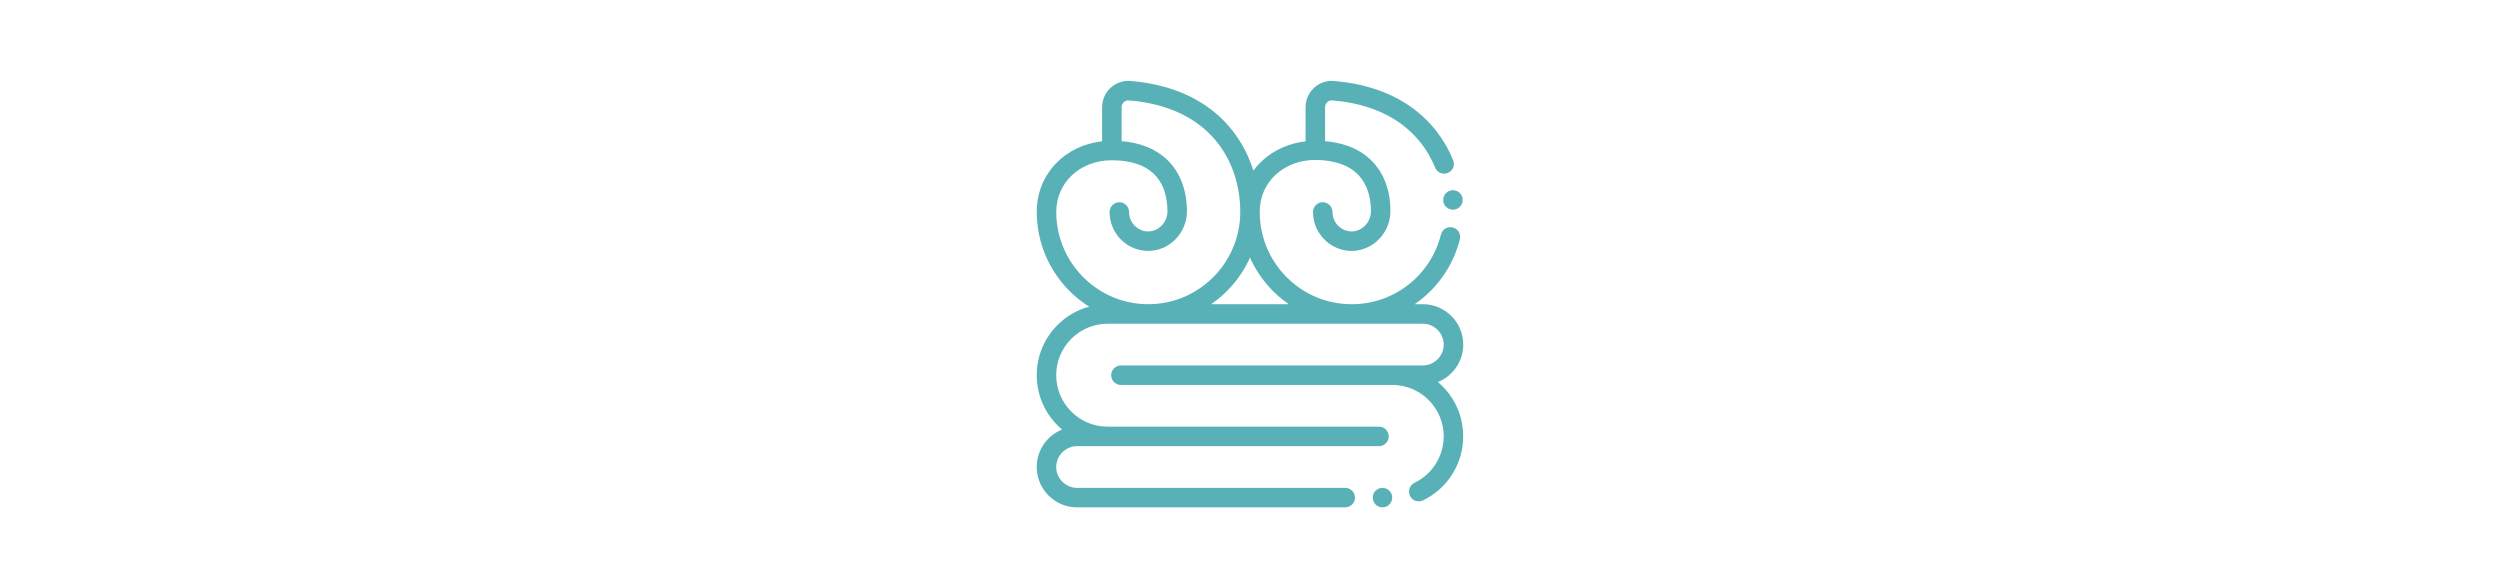 <?xml version="1.0" encoding="utf-8"?>
<!-- Generator: Adobe Illustrator 17.0.0, SVG Export Plug-In . SVG Version: 6.00 Build 0)  -->
<!DOCTYPE svg PUBLIC "-//W3C//DTD SVG 1.1//EN" "http://www.w3.org/Graphics/SVG/1.1/DTD/svg11.dtd">
<svg version="1.1" xmlns="http://www.w3.org/2000/svg" xmlns:xlink="http://www.w3.org/1999/xlink" x="0px" y="0px" width="425px"
	 height="100px" viewBox="501 358.167 425 100" enable-background="new 501 358.167 425 100" xml:space="preserve">
<g id="Capa_1">
	<g>
		<g>
			<circle fill="#58B1B6" stroke="#58B1B6" stroke-width="0.5" stroke-miterlimit="10" cx="748" cy="392.158" r="1.406"/>
			<circle fill="#58B1B6" stroke="#58B1B6" stroke-width="0.5" stroke-miterlimit="10" cx="736.021" cy="442.76" r="1.406"/>
			<path fill="#58B1B6" stroke="#58B1B6" stroke-width="0.5" stroke-miterlimit="10" d="M748.257,427.075
				c-0.783-1.567-1.931-2.966-3.316-4.046c0.651-0.211,1.263-0.523,1.821-0.927c0.553-0.401,1.041-0.883,1.447-1.433
				c0.844-1.142,1.291-2.499,1.291-3.925c0-0.893-0.176-1.758-0.52-2.573c-0.332-0.786-0.809-1.493-1.416-2.1
				c-0.606-0.607-1.313-1.084-2.1-1.416c-0.816-0.346-1.68-0.52-2.573-0.52h-2.243c0.599-0.373,1.178-0.778,1.735-1.219
				c1.6-1.267,2.976-2.776,4.088-4.487c1.132-1.738,1.962-3.639,2.465-5.647c0.091-0.364,0.035-0.742-0.158-1.065
				c-0.193-0.322-0.501-0.55-0.865-0.641c-0.112-0.028-0.228-0.042-0.343-0.042c-0.645,0-1.205,0.437-1.363,1.064
				c-1.779,7.088-8.114,12.038-15.404,12.038h-0.007c-4.243-0.001-8.232-1.659-11.235-4.667c-3.002-3.012-4.656-7.017-4.656-11.274
				c0.006-2.566,0.973-4.84,2.797-6.518c1.783-1.633,4.227-2.572,6.879-2.572h0.053c1.662,0,3.143,0.257,4.403,0.7
				c1.74,0.617,3.024,1.619,3.924,3.033c0.87,1.375,1.349,3.127,1.349,5.18v0.046c0,0.97-0.369,1.908-1.04,2.606
				c-0.668,0.69-1.548,1.091-2.477,1.091h-0.008c-1.934,0-3.507-1.606-3.506-3.548c0-0.775-0.631-1.415-1.406-1.415
				s-1.406,0.627-1.406,1.402c0,1.69,0.655,3.297,1.846,4.493c1.191,1.197,2.776,1.881,4.463,1.881h0.032h0.001
				c0.859,0,1.696-0.198,2.483-0.547c0.755-0.333,1.429-0.816,2.004-1.417c0.572-0.596,1.023-1.291,1.337-2.059
				c0.323-0.79,0.489-1.63,0.489-2.487v-0.08c0-3.462-1.137-6.358-3.183-8.374c-1.079-1.066-2.415-1.883-3.97-2.429
				c-1.19-0.418-2.52-0.681-3.956-0.782v-6.003c0-0.384,0.143-0.731,0.415-1.005c0.264-0.264,0.612-0.411,0.976-0.411
				c0.039,0,1.219,0.11,1.755,0.183c3.949,0.538,7.33,1.804,10.066,3.774c2.687,1.938,4.701,4.506,5.984,7.629
				c0.218,0.53,0.728,0.872,1.302,0.872c0.183,0,0.361-0.035,0.533-0.105c0.347-0.142,0.619-0.412,0.764-0.758
				c0.145-0.347,0.146-0.729,0.004-1.076c-0.706-1.723-1.627-3.329-2.739-4.776c-1.191-1.548-2.606-2.918-4.203-4.068
				c-1.702-1.226-3.638-2.225-5.756-2.966c-1.753-0.612-3.65-1.057-5.657-1.325c-0.56-0.075-1.936-0.197-2.052-0.197
				c-1.121,0.001-2.175,0.442-2.969,1.237c-0.794,0.799-1.233,1.86-1.235,2.991v6.024c-1.412,0.139-2.766,0.487-4.026,1.034
				c-1.256,0.547-2.391,1.278-3.372,2.177c-0.696,0.634-1.3,1.343-1.811,2.117c-2.163-7.474-8.382-14.542-20.834-15.566
				c-1.163-0.094-2.323,0.304-3.184,1.098c-0.868,0.8-1.366,1.936-1.366,3.117v6.023c-6.424,0.621-11.109,5.475-11.109,11.776
				c0,6.909,3.746,12.956,9.307,16.21c-0.714,0.154-1.414,0.372-2.093,0.66c-1.406,0.595-2.669,1.447-3.755,2.531
				c-1.084,1.086-1.936,2.348-2.531,3.755c-0.616,1.457-0.928,3.004-0.928,4.599c0,0.931,0.108,1.858,0.323,2.755
				c0.208,0.872,0.518,1.721,0.92,2.524c0.783,1.567,1.931,2.966,3.317,4.046c-0.653,0.211-1.264,0.523-1.823,0.927
				c-0.553,0.401-1.041,0.883-1.447,1.433c-0.844,1.142-1.291,2.499-1.291,3.925c0,0.893,0.174,1.758,0.52,2.573
				c0.332,0.786,0.809,1.493,1.416,2.1c0.606,0.607,1.313,1.084,2.1,1.416c0.816,0.345,1.68,0.52,2.573,0.52h45.584
				c0.775,0,1.406-0.631,1.406-1.406s-0.63-1.405-1.405-1.406h-0.001h-45.584c-2.09-0.004-3.793-1.707-3.797-3.797
				c0.004-2.09,1.707-3.794,3.797-3.797h51.328c0.777,0,1.406-0.63,1.406-1.406s-0.63-1.406-1.406-1.406h-46.125
				c-2.402,0-4.663-0.937-6.363-2.637s-2.637-3.961-2.637-6.363c0-2.403,0.937-4.663,2.637-6.365c1.7-1.699,3.961-2.634,6.363-2.635
				h53.578c2.09,0.004,3.793,1.707,3.797,3.797c-0.004,2.09-1.707,3.793-3.797,3.797h-51.328c-0.777,0-1.406,0.63-1.406,1.406
				s0.63,1.406,1.406,1.406h46.125c2.402,0,4.663,0.937,6.365,2.635c1.699,1.702,2.635,3.963,2.635,6.365
				c0.001,3.435-2.003,6.621-5.103,8.115c-0.339,0.163-0.593,0.447-0.717,0.802c-0.125,0.356-0.104,0.737,0.059,1.076
				c0.233,0.484,0.731,0.796,1.268,0.796c0.212,0,0.416-0.046,0.609-0.139c1.976-0.949,3.646-2.429,4.833-4.279
				c1.218-1.9,1.863-4.103,1.863-6.37c0-0.931-0.108-1.858-0.323-2.755C748.968,428.727,748.659,427.878,748.257,427.075
				L748.257,427.075z M680.313,394.194c0-5.148,4.172-9.031,9.703-9.031c6.277,0,9.632,3.062,9.702,8.854
				c0.012,0.995-0.381,1.988-1.079,2.693c-0.66,0.666-1.525,1.05-2.436,1.05c-0.003,0-0.006,0-0.01,0
				c-1.933,0-3.505-1.607-3.505-3.548c0-0.777-0.63-1.415-1.406-1.415s-1.406,0.643-1.406,1.42c0,3.488,2.831,6.356,6.31,6.356
				h0.018c1.668,0,3.242-0.68,4.434-1.884c1.224-1.236,1.914-2.953,1.893-4.697c-0.042-3.465-1.142-6.366-3.182-8.379
				c-1.927-1.902-4.589-2.984-7.926-3.215v-6.003c0-0.403,0.163-0.776,0.459-1.048c0.289-0.266,0.661-0.396,1.048-0.363
				c14.13,1.163,19.165,10.686,19.165,19.21c0,8.79-7.128,15.941-15.891,15.941S680.313,402.984,680.313,394.194L680.313,394.194z
				 M706.043,410.135c3.319-2.067,5.947-5.146,7.454-8.804c0.022,0.054,0.043,0.108,0.066,0.161
				c0.942,2.233,2.289,4.238,4.008,5.961c1.026,1.029,2.154,1.925,3.37,2.682H706.043z"/>
		</g>
	</g>
</g>
<g id="Capa_2">
</g>
</svg>
